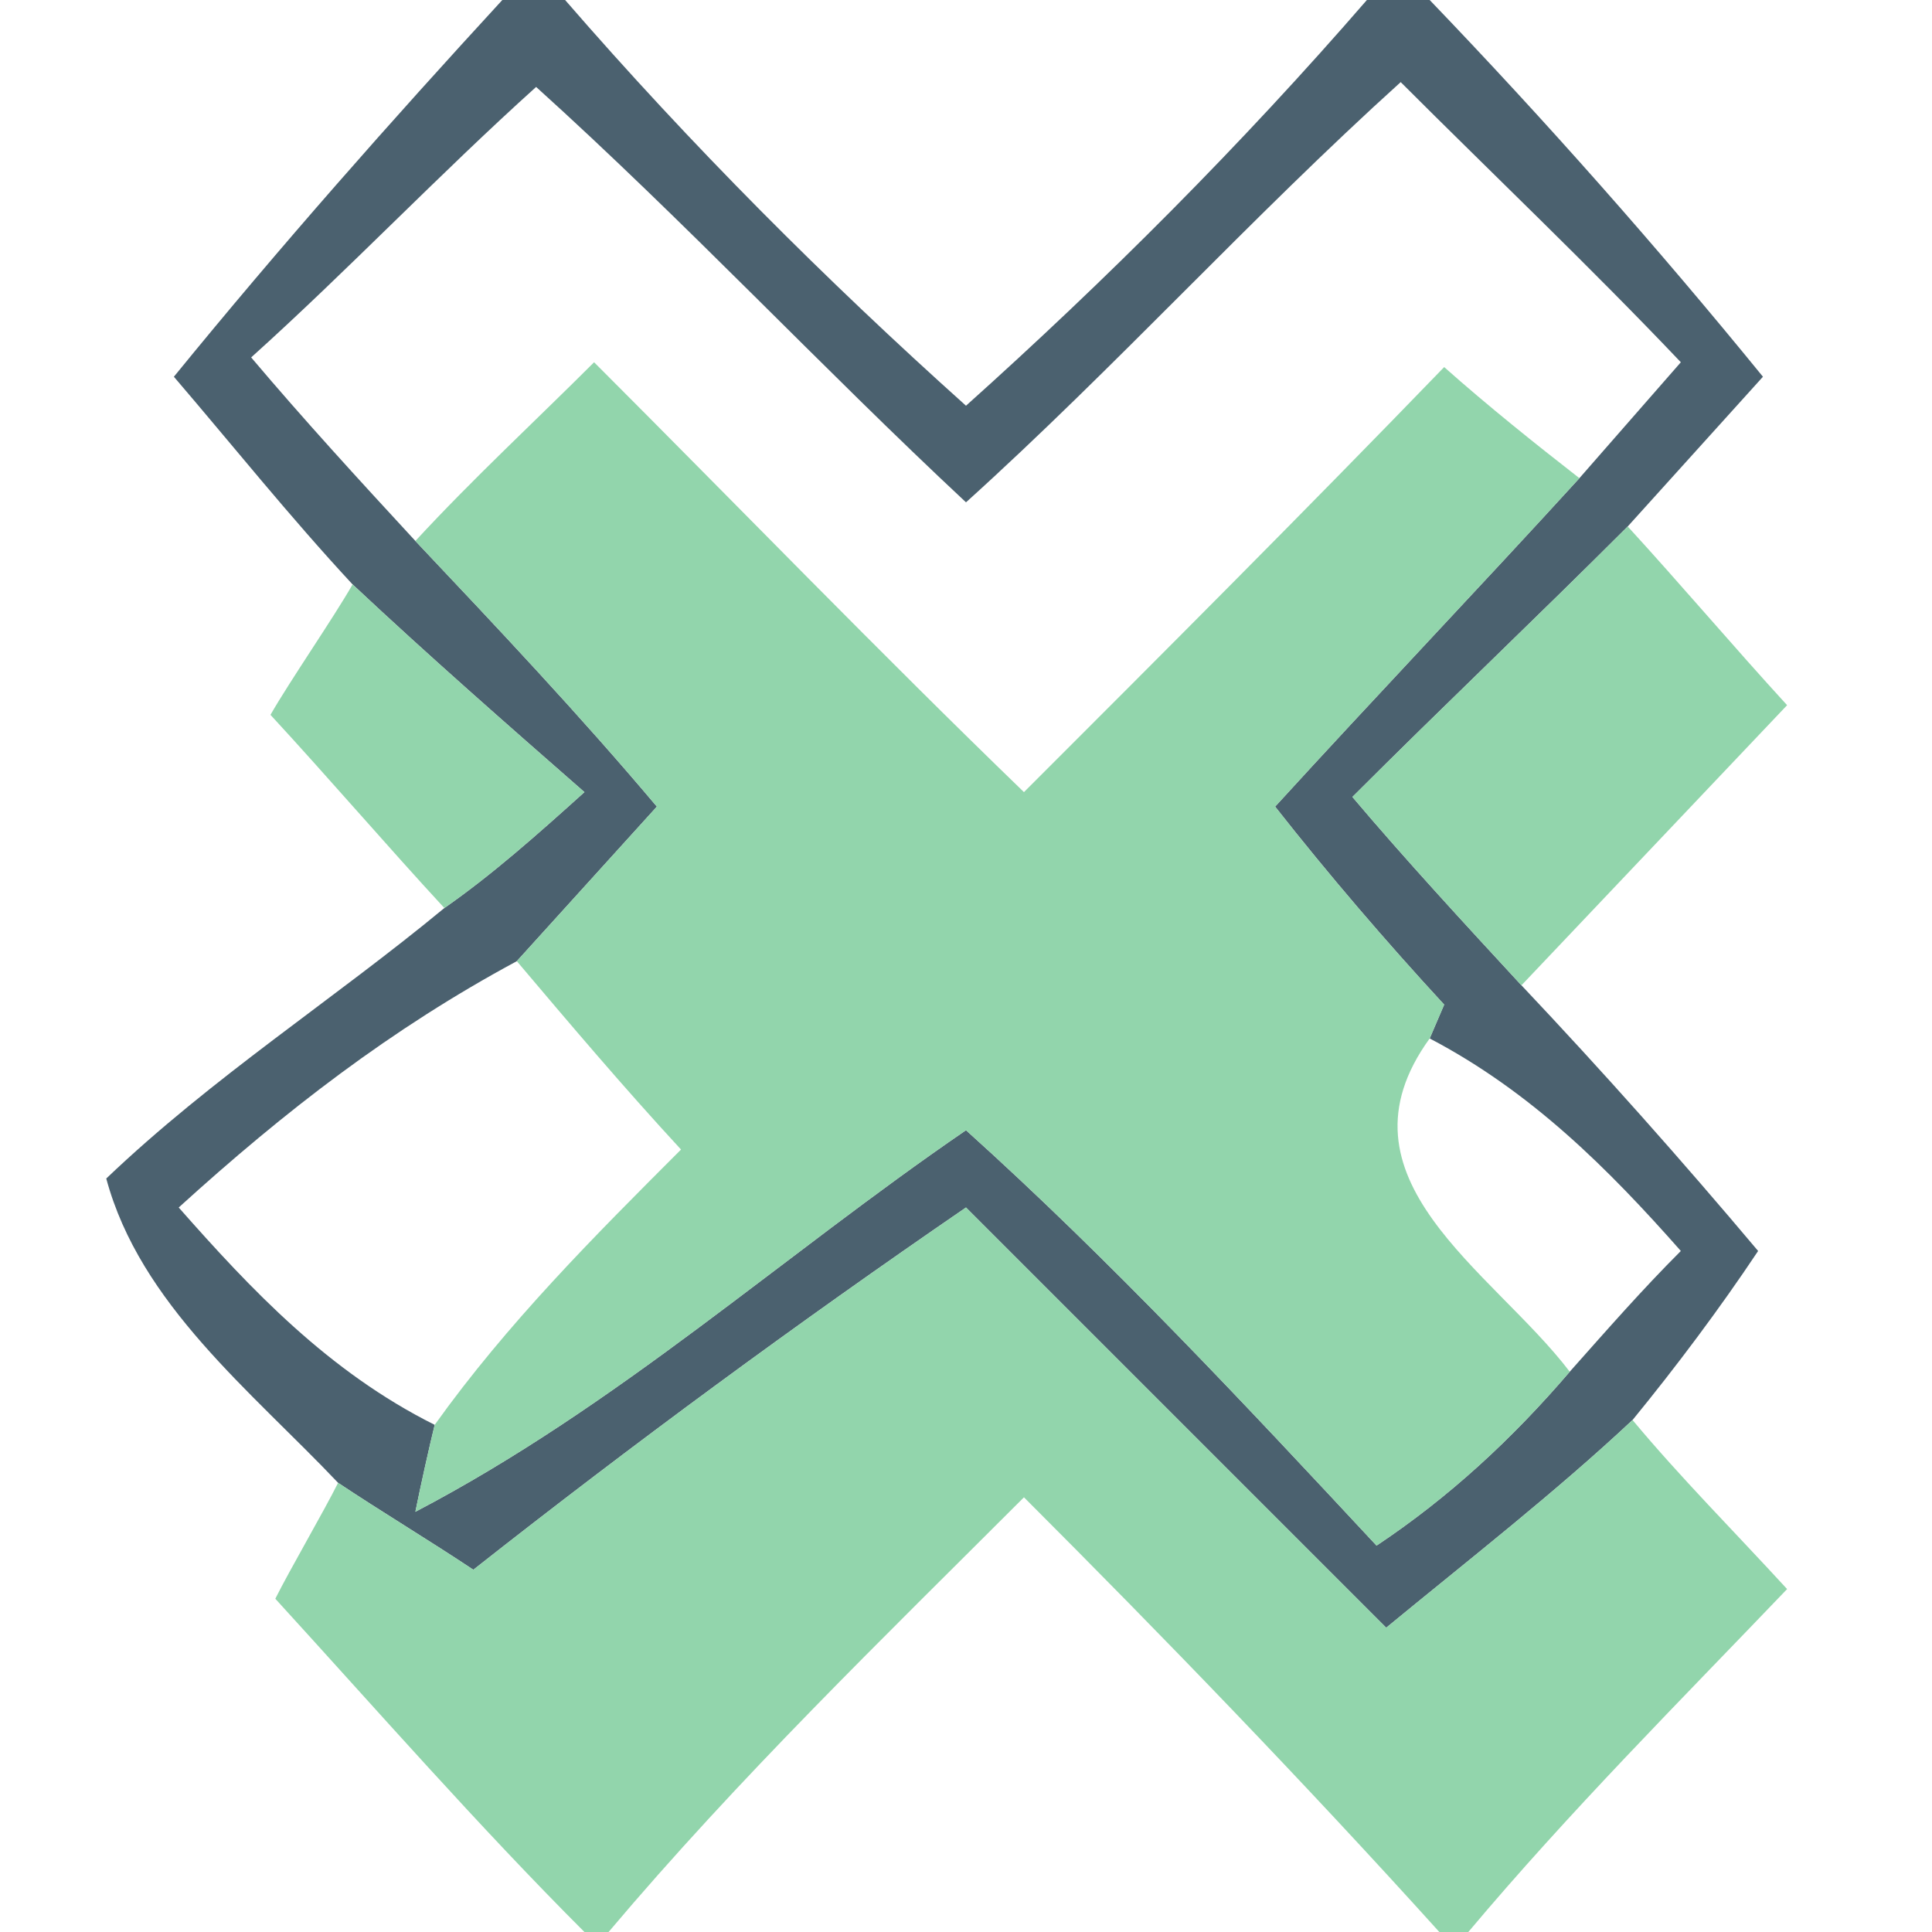 <?xml version="1.0" standalone="no"?>

<svg viewBox="0 0 40 40" style="background-color:#ffffff00" version="1.1" xmlns="http://www.w3.org/2000/svg" xmlns:xlink="http://www.w3.org/1999/xlink" xml:space="preserve" x="0px" y="0px" width="40px" height="40px">
	<g id="Layer%201">
		<g id="shape6">
			<path id="%231e3a4bcc" opacity="0.8" d="M 5.2 7.4 C 6.3 8.7 7.4 9.9 8.6 11.2 C 10.3 13 12 14.8 13.6 16.7 C 12.6 17.8 11.7 18.8 10.7 19.9 C 8.1 21.3 5.9 23 3.7 25 C 5.2 26.7 6.8 28.4 9 29.5 C 8.9 29.9 8.7 30.8 8.6 31.3 C 12.8 29.1 16.2 26 20 23.4 C 23 26.1 25.8 29.1 28.5 32 C 30 31 31.3 29.8 32.5 28.4 C 33.3 27.5 34 26.7 34.8 25.9 C 33.3 24.2 31.7 22.6 29.6 21.5 L 29.9 20.8 C 28.7 19.5 27.5 18.1 26.4 16.7 C 28.5 14.4 30.6 12.2 32.7 9.9 C 33.4 9.1 34.1 8.3 34.8 7.5 C 32.9 5.5 30.9 3.6 29 1.7 C 25.9 4.5 23.1 7.6 20 10.4 C 17 7.6 14.2 4.6 11.1 1.8 C 9.1 3.6 7.2 5.6 5.2 7.4 L 5.2 7.4 ZM 10.4 0 L 11.7 0 C 14.3 3 17.1 5.8 20 8.4 C 22.9 5.8 25.7 3 28.3 0 L 29.6 0 C 32 2.5 34.3 5.1 36.5 7.8 C 35.6 8.8 34.6 9.9 33.7 10.9 C 31.8 12.8 29.9 14.6 28 16.5 C 29.1 17.8 30.3 19.1 31.5 20.4 C 33.2 22.2 34.8 24 36.4 25.9 C 35.6 27.1 34.7 28.3 33.8 29.4 C 32.2 30.9 30.4 32.3 28.7 33.7 C 25.8 30.8 22.9 27.9 20 25 C 16.5 27.4 13.1 29.9 9.8 32.5 C 8.9 31.9 7.9 31.3 7 30.7 C 5.2 28.8 2.9 27 2.2 24.4 C 4.4 22.3 6.9 20.7 9.2 18.8 C 10.2 18.1 11.1 17.3 12.1 16.4 C 10.5 15 8.9 13.6 7.3 12.1 C 6 10.7 4.8 9.2 3.6 7.8 C 5.8 5.1 8.1 2.5 10.4 0 " fill="#1e3a4b"/>
			<g id="%2324cdc6ff">
				<path d="M 8.6 11.2 C 9.8 9.9 11.1 8.7 12.3 7.5 C 15.3 10.5 18.2 13.5 21.2 16.4 C 24.1 13.5 27 10.6 29.9 7.6 C 30.8 8.4 31.8 9.2 32.7 9.9 C 30.6 12.2 28.5 14.4 26.4 16.7 C 27.5 18.1 28.7 19.5 29.9 20.8 L 29.6 21.5 C 27.5 24.4 30.9 26.3 32.5 28.4 C 31.3 29.8 30 31 28.5 32 C 25.8 29.1 23 26.1 20 23.4 C 16.2 26 12.8 29.1 8.6 31.3 C 8.7 30.8 8.9 29.9 9 29.5 C 10.5 27.4 12.3 25.6 14.1 23.8 C 12.9 22.5 11.8 21.2 10.7 19.9 C 11.7 18.8 12.6 17.8 13.6 16.7 C 12 14.8 10.3 13 8.6 11.2 L 8.6 11.2 Z" fill="#92d5ac"/>
				<path d="M 28 16.5 C 29.9 14.6 31.8 12.8 33.7 10.9 C 34.8 12.1 35.9 13.4 37 14.6 C 35.2 16.5 33.3 18.5 31.5 20.4 C 30.3 19.1 29.1 17.8 28 16.5 L 28 16.5 Z" fill="#92d5ac"/>
				<path d="M 5.6 14.8 C 6 14.1 6.9 12.8 7.3 12.1 C 8.9 13.6 10.5 15 12.1 16.4 C 11.1 17.3 10.2 18.1 9.2 18.8 C 8 17.5 6.8 16.1 5.6 14.8 L 5.6 14.8 Z" fill="#92d5ac"/>
				<path d="M 9.8 32.5 C 13.1 29.9 16.5 27.4 20 25 C 22.9 27.9 25.8 30.8 28.7 33.7 C 30.4 32.3 32.2 30.9 33.8 29.4 C 34.8 30.6 35.9 31.7 37 32.9 C 34.8 35.2 32.5 37.5 30.4 40 L 29.8 40 C 27 36.9 24.1 33.9 21.2 31 C 18.3 33.9 15.3 36.8 12.6 40 L 12.1 40 C 9.9 37.8 7.8 35.4 5.7 33.1 C 6 32.5 6.7 31.3 7 30.7 C 7.9 31.3 8.9 31.9 9.8 32.5 L 9.8 32.5 Z" fill="#92d5ac"/>
			</g>
		</g>
	</g>
</svg>